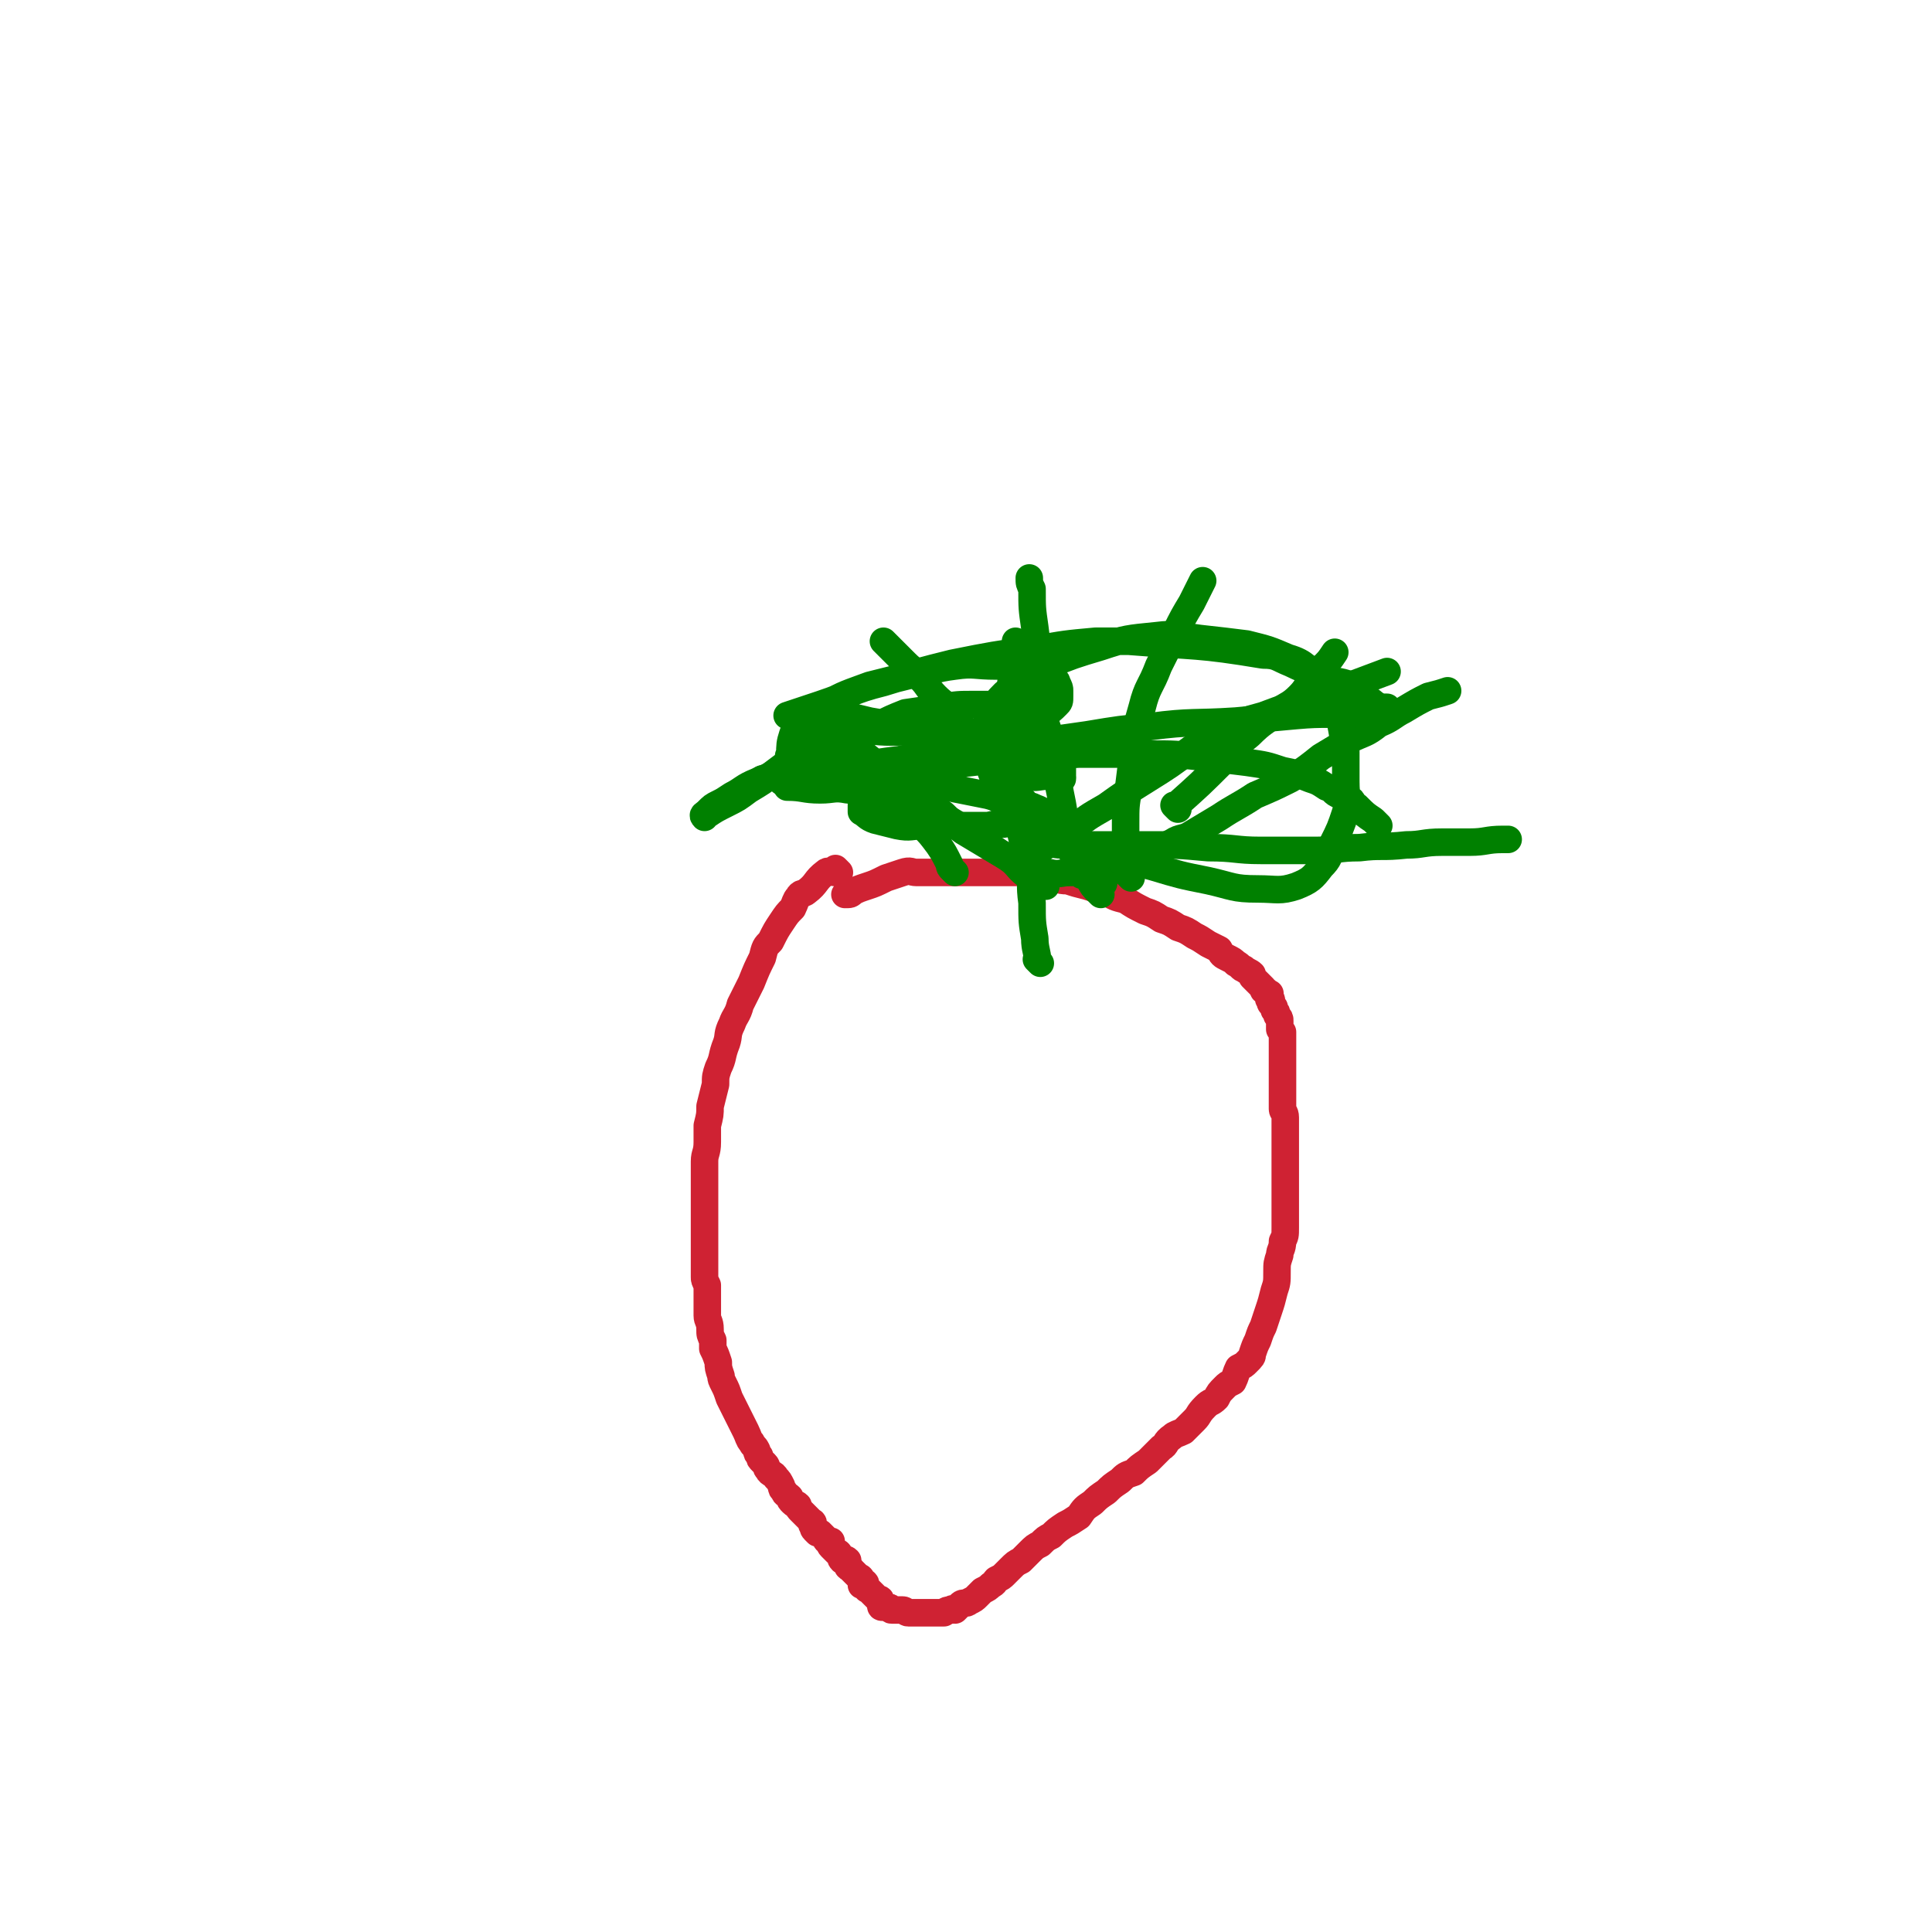 <svg viewBox='0 0 702 702' version='1.1' xmlns='http://www.w3.org/2000/svg' xmlns:xlink='http://www.w3.org/1999/xlink'><g fill='none' stroke='#CF2233' stroke-width='10' stroke-linecap='round' stroke-linejoin='round'><path d='M305,317c-1,-1 -1,-1 -1,-1 -1,-1 0,0 0,0 0,0 0,0 0,0 0,0 0,0 -1,1 -1,0 -2,-1 -3,0 -4,3 -3,4 -7,7 -1,1 -2,0 -3,2 -1,1 -1,2 -2,4 -2,2 -2,2 -4,5 -2,3 -2,3 -4,7 -2,2 -2,2 -3,6 -2,4 -2,4 -4,9 -2,4 -2,4 -4,8 -1,4 -2,4 -3,7 -2,4 -1,4 -2,7 -2,5 -1,5 -3,9 -1,3 -1,3 -1,6 -1,4 -1,4 -2,8 0,3 0,3 -1,7 0,3 0,3 0,6 0,4 -1,4 -1,7 0,3 0,3 0,5 0,3 0,3 0,6 0,3 0,3 0,5 0,3 0,3 0,5 0,2 0,2 0,5 0,2 0,2 0,4 0,2 0,2 0,4 0,2 0,2 0,4 0,2 0,2 0,4 0,1 0,1 1,3 0,2 0,2 0,3 0,2 0,2 0,4 0,2 0,2 0,4 0,2 1,2 1,5 0,2 0,2 1,4 0,1 0,1 0,3 1,2 1,2 2,5 0,2 0,2 1,5 0,1 0,1 1,3 1,2 1,2 2,5 1,2 1,2 2,4 1,2 1,2 2,4 1,2 1,2 2,4 1,2 1,3 2,4 1,2 1,1 2,3 0,1 0,1 1,2 0,1 0,1 1,2 0,0 0,0 1,1 1,1 0,1 1,2 1,2 2,1 3,3 1,1 1,1 2,3 0,1 0,1 1,2 0,1 1,1 2,2 0,1 0,1 1,2 1,1 1,0 2,1 0,1 0,1 1,2 0,0 0,0 1,1 0,0 0,0 1,1 0,0 0,0 1,1 0,0 0,0 1,1 0,0 0,0 0,0 0,0 0,0 0,0 1,0 0,1 0,1 0,0 0,0 0,0 1,1 0,1 1,2 0,0 0,0 1,1 0,0 0,0 1,0 0,0 0,0 1,1 0,0 0,0 1,1 0,0 0,1 1,1 0,0 0,0 1,0 0,1 -1,1 0,2 1,1 1,1 2,2 0,0 1,0 1,1 1,1 0,1 1,2 1,0 1,-1 2,0 0,1 0,1 0,2 0,1 1,0 1,1 1,1 1,1 2,2 0,0 0,0 1,1 0,0 1,0 1,1 0,1 0,1 0,2 0,0 1,-1 1,-1 1,0 0,1 1,2 0,1 0,0 1,1 0,0 0,0 1,1 0,0 0,0 1,1 1,1 1,1 1,1 1,0 1,0 1,1 0,0 0,1 0,1 0,1 0,1 1,1 1,0 1,0 2,0 1,0 0,1 1,1 1,0 1,0 2,0 1,0 1,0 2,0 1,0 1,1 2,1 1,0 1,0 2,0 1,0 1,0 2,0 0,0 0,0 1,0 0,0 0,0 1,0 0,0 0,0 1,0 0,0 0,0 1,0 1,0 1,0 1,0 1,0 1,0 1,0 1,0 1,0 1,0 1,0 1,0 1,0 1,0 1,0 1,0 1,-1 1,-1 3,-1 0,-1 0,0 1,0 1,-1 1,-1 2,-2 1,-1 2,0 3,-1 2,-1 2,-1 3,-2 1,-1 1,-1 2,-2 2,-1 2,-1 3,-2 2,-1 1,-1 2,-2 2,-1 2,-1 3,-2 1,-1 1,-1 2,-2 2,-2 2,-2 4,-3 2,-2 2,-2 3,-3 2,-2 2,-2 4,-3 2,-2 2,-2 4,-3 2,-2 2,-2 5,-4 2,-1 2,-1 5,-3 2,-3 2,-3 5,-5 2,-2 2,-2 5,-4 2,-2 2,-2 5,-4 2,-2 2,-2 5,-3 2,-2 2,-2 5,-4 2,-2 2,-2 5,-5 2,-1 1,-2 4,-4 1,-1 2,-1 4,-2 2,-2 2,-2 4,-4 2,-2 1,-2 4,-5 2,-2 2,-1 4,-3 1,-2 1,-2 3,-4 1,-1 1,-1 3,-2 1,-2 1,-3 2,-5 2,-1 2,-1 3,-2 2,-2 2,-2 2,-3 1,-3 1,-3 2,-5 1,-3 1,-3 2,-5 1,-3 1,-3 2,-6 1,-3 1,-3 2,-7 1,-3 1,-3 1,-7 0,-3 0,-3 1,-6 0,-2 1,-2 1,-5 1,-2 1,-2 1,-5 0,-2 0,-2 0,-3 0,-2 0,-2 0,-3 0,-2 0,-2 0,-3 0,-1 0,-1 0,-3 0,-1 0,-1 0,-2 0,-1 0,-1 0,-2 0,-1 0,-1 0,-2 0,-2 0,-2 0,-3 0,-1 0,-1 0,-1 0,-2 0,-2 0,-3 0,-2 0,-2 0,-4 0,-1 0,-1 0,-1 0,-1 0,-1 0,-2 0,-2 0,-2 0,-3 0,-1 0,-1 0,-2 0,-2 0,-2 0,-3 0,-2 -1,-2 -1,-3 0,-2 0,-2 0,-3 0,-3 0,-3 0,-5 0,-1 0,-1 0,-2 0,-1 0,-1 0,-2 0,-2 0,-2 0,-3 0,-2 0,-2 0,-4 0,-1 0,-1 0,-1 0,-1 0,-1 0,-2 0,-2 0,-2 0,-4 0,0 0,0 0,0 0,-1 0,-1 0,-2 -1,-1 -1,-1 -1,-1 0,-1 0,-1 0,-2 0,-1 0,-1 0,-1 0,-1 0,-1 -1,-2 0,-1 0,-1 -1,-2 0,0 0,0 0,-1 -1,-1 -1,-1 -1,-1 -1,-1 0,-1 0,-1 0,-1 0,-1 -1,-1 0,0 0,0 0,0 0,-1 0,-1 0,-1 0,-1 0,-1 0,-1 0,0 1,0 0,0 0,0 0,0 -1,-1 -1,0 -1,0 -1,-1 0,0 0,0 -1,-1 0,0 0,0 0,0 -1,-1 -1,-1 -1,-1 -1,-1 -1,-1 -2,-2 0,0 0,-1 0,-1 -1,-1 -2,-1 -3,-2 -1,0 -1,-1 -3,-2 -1,-1 -1,-1 -3,-2 -2,-1 -2,-1 -3,-3 -2,-1 -2,-1 -4,-2 -3,-2 -3,-2 -5,-3 -3,-2 -3,-2 -6,-3 -3,-2 -3,-2 -6,-3 -3,-2 -3,-2 -6,-3 -4,-2 -4,-2 -7,-4 -4,-1 -4,-1 -7,-3 -4,-1 -4,-1 -7,-2 -4,-1 -4,-1 -7,-2 -4,0 -4,-1 -8,-2 -4,0 -4,0 -7,-1 -4,0 -4,0 -7,0 -4,0 -4,0 -7,0 -3,0 -3,0 -7,0 -3,0 -3,0 -7,0 -3,0 -3,0 -6,0 -3,0 -3,0 -6,0 -2,0 -2,-1 -5,0 -3,1 -3,1 -6,2 -4,2 -4,2 -7,3 -3,1 -3,1 -5,2 -1,1 -1,1 -3,1 '/></g>
<g fill='none' stroke='#008000' stroke-width='10' stroke-linecap='round' stroke-linejoin='round'><path d='M408,316c-1,-1 -1,-1 -1,-1 -1,-1 0,0 0,0 0,0 0,0 0,0 2,0 2,0 3,-1 4,-1 4,-2 7,-4 5,-2 5,-2 9,-4 3,-2 4,-1 7,-3 5,-3 5,-3 10,-6 6,-4 7,-4 13,-8 7,-3 7,-3 13,-6 6,-4 6,-4 11,-8 5,-3 5,-3 10,-6 6,-3 6,-2 11,-6 5,-2 5,-3 9,-5 5,-3 5,-3 9,-5 4,-1 4,-1 7,-2 '/><path d='M411,319c-1,-1 -1,-1 -1,-1 -1,-1 0,0 0,0 0,0 0,0 0,0 0,0 0,0 0,0 -1,-1 0,0 0,0 0,0 0,0 0,0 0,0 0,0 0,0 -1,-1 -1,-1 -1,-2 0,-3 0,-3 0,-7 0,-5 0,-5 0,-10 0,-6 0,-6 1,-12 1,-8 1,-8 2,-16 1,-7 1,-7 3,-14 2,-8 3,-7 6,-15 3,-6 3,-6 6,-12 3,-6 3,-6 6,-11 2,-4 2,-4 4,-8 '/><path d='M378,350c-1,-1 -1,-1 -1,-1 -1,-1 0,0 0,0 0,-3 -1,-4 -1,-8 -1,-6 -1,-6 -1,-13 -1,-7 0,-7 -1,-14 -1,-6 -2,-6 -3,-11 -1,-6 -1,-6 -2,-12 -1,-5 -2,-5 -2,-11 -1,-5 0,-5 0,-10 0,-5 -1,-5 -1,-11 0,-4 1,-4 1,-8 1,-7 0,-7 1,-13 0,-3 1,-3 1,-5 '/><path d='M400,325c-1,-1 -1,-1 -1,-1 -1,-1 0,0 0,0 0,0 0,0 0,0 0,0 0,0 0,0 -2,-2 -2,-2 -3,-4 -2,-4 -2,-4 -4,-7 -2,-5 -2,-5 -4,-10 -1,-5 -1,-5 -2,-11 -1,-5 -1,-5 -2,-10 -1,-5 -1,-5 -2,-9 -1,-5 -1,-5 -2,-10 -1,-4 -1,-4 -2,-8 -1,-7 0,-7 -1,-14 -1,-6 0,-6 -1,-13 -1,-7 -1,-7 -1,-14 -1,-2 -1,-2 -1,-4 '/><path d='M401,321c-1,-1 -1,-1 -1,-1 -1,-1 0,0 0,0 0,0 0,0 0,0 0,0 0,0 0,0 -2,-2 -2,-2 -4,-4 -4,-4 -4,-4 -8,-8 -4,-4 -4,-4 -8,-8 -4,-4 -4,-4 -8,-9 -3,-3 -3,-3 -5,-7 -4,-4 -5,-4 -8,-9 -4,-4 -4,-4 -7,-8 -3,-4 -3,-4 -6,-8 -3,-4 -3,-3 -6,-6 -3,-3 -3,-4 -5,-6 -3,-4 -3,-3 -6,-6 -3,-3 -3,-3 -7,-7 0,0 0,0 -1,-1 '/><path d='M393,318c-1,-1 -1,-1 -1,-1 -1,-1 0,0 0,0 0,0 0,0 0,0 -2,0 -2,0 -3,0 -4,0 -4,1 -8,0 -5,-1 -5,-2 -10,-4 -6,-2 -6,-2 -11,-5 -5,-3 -5,-3 -10,-6 -4,-3 -4,-3 -7,-6 -5,-4 -5,-4 -11,-8 -3,-3 -3,-3 -7,-6 -3,-2 -3,-2 -6,-4 -4,-3 -4,-3 -7,-6 -2,-1 -2,-2 -3,-3 -1,-1 -2,-2 -2,-2 -1,-1 1,1 2,2 '/><path d='M380,307c-1,-1 -1,-1 -1,-1 -1,-1 0,0 0,0 0,0 0,0 0,0 3,0 3,1 7,1 7,0 7,0 14,0 9,0 9,0 17,0 11,0 11,0 22,1 10,0 10,1 19,1 10,0 10,0 20,0 8,0 8,-1 16,-1 8,-1 8,0 17,-1 6,0 6,-1 13,-1 5,0 5,0 10,0 6,0 6,-1 12,-1 1,0 1,0 2,0 '/><path d='M376,311c-1,-1 -1,-1 -1,-1 -1,-1 0,0 0,0 0,0 0,0 0,0 2,-1 2,0 4,-2 5,-3 5,-3 10,-6 6,-5 6,-5 13,-9 7,-5 7,-5 15,-10 8,-5 8,-5 16,-11 5,-3 5,-4 11,-7 7,-3 8,-3 15,-5 8,-3 8,-3 15,-5 7,-3 7,-2 14,-5 8,-3 8,-3 16,-6 0,0 0,0 0,0 '/><path d='M428,294c-1,-1 -1,-1 -1,-1 -1,-1 0,0 0,0 0,0 0,0 0,0 9,-8 9,-8 18,-17 5,-5 4,-5 9,-9 5,-5 5,-4 11,-9 3,-2 4,-2 7,-5 3,-3 2,-3 5,-6 2,-3 2,-3 4,-5 2,-2 2,-2 4,-5 0,0 0,0 0,0 '/><path d='M386,283c-1,-1 -1,-1 -1,-1 -1,-1 0,0 0,0 0,0 0,0 0,0 0,0 0,0 0,0 -1,-1 0,0 0,0 0,0 0,0 0,0 -1,-2 -1,-2 -3,-4 -1,-2 -2,-1 -3,-4 -1,-3 -1,-3 -2,-7 -1,-3 -2,-3 -3,-7 -2,-4 -1,-4 -3,-9 0,0 0,0 0,0 '/><path d='M380,322c-1,-1 -1,-1 -1,-1 -1,-1 0,0 0,0 -2,-1 -3,-2 -6,-3 -4,-3 -3,-4 -8,-7 -6,-4 -6,-4 -12,-8 -6,-4 -6,-4 -13,-8 -7,-3 -7,-2 -14,-4 -5,-2 -5,-1 -9,-2 -5,-1 -5,-2 -9,-2 -5,-1 -5,0 -10,0 -6,0 -6,-1 -12,-1 '/><path d='M347,317c-1,-1 -1,-1 -1,-1 -1,-1 0,0 0,0 0,0 0,0 0,0 -1,-1 -1,-1 -1,-2 -2,-4 -2,-4 -4,-7 -3,-4 -3,-4 -6,-7 -4,-5 -4,-5 -9,-10 -2,-2 -2,-2 -4,-3 -4,-3 -4,-2 -8,-4 -3,-2 -3,-2 -6,-3 -3,-1 -3,-2 -7,-2 -4,-1 -4,-1 -9,0 -4,1 -4,2 -9,3 -4,2 -4,1 -8,3 -5,2 -5,3 -9,5 -3,2 -3,2 -5,3 -2,1 -2,1 -4,3 -1,1 -2,1 -1,2 0,0 0,-1 1,-1 3,-2 3,-2 7,-4 4,-2 4,-2 8,-5 5,-3 5,-3 9,-6 4,-3 4,-3 8,-6 4,-3 3,-4 8,-6 6,-3 6,-2 14,-3 6,-1 6,0 13,0 10,0 10,-2 20,0 7,1 7,2 13,5 3,1 3,1 6,3 2,2 2,2 5,4 2,1 2,2 4,3 '/><path d='M288,276c-1,-1 -1,-1 -1,-1 -1,-1 0,0 0,0 0,0 0,-1 0,-1 0,-3 0,-4 1,-7 1,-3 1,-3 4,-6 3,-3 4,-3 8,-5 7,-4 8,-4 16,-7 8,-2 8,-2 16,-4 7,-1 7,-2 15,-3 7,-1 7,0 15,0 5,0 5,0 10,0 4,0 4,0 7,1 2,1 2,2 3,3 1,1 2,1 2,2 1,2 1,2 1,3 0,1 0,1 0,2 0,2 0,2 -1,3 -2,2 -2,2 -5,4 -3,1 -3,1 -7,2 -5,2 -5,2 -10,3 -6,2 -6,2 -12,4 -6,1 -6,1 -11,3 -3,2 -3,2 -6,3 -4,2 -4,2 -7,3 -3,2 -3,2 -6,3 -2,2 -2,2 -3,4 -2,2 -2,2 -3,5 -1,1 -1,1 -1,3 0,0 0,1 0,2 0,0 0,0 0,0 2,1 2,2 5,3 4,1 4,1 8,2 5,1 5,0 10,0 6,0 6,0 13,0 5,0 5,0 10,0 4,-1 4,0 8,-1 2,0 2,-1 4,-2 2,-1 2,-1 4,-1 1,-1 1,0 2,0 1,0 2,-1 2,-1 -1,-1 -2,-1 -4,-2 -4,-1 -4,0 -7,-1 -5,-1 -5,-2 -9,-3 -5,-1 -5,-1 -10,-2 -6,-1 -5,-2 -11,-3 -5,-1 -5,-1 -11,-2 -6,-2 -6,-3 -12,-4 -5,0 -5,0 -11,0 -4,0 -4,0 -8,0 -3,0 -3,-1 -6,0 -4,1 -3,1 -6,2 -3,1 -2,1 -4,2 -1,0 -2,1 -3,1 0,0 1,0 1,0 2,-1 2,-1 4,-1 5,-2 5,-1 10,-3 4,-2 4,-2 8,-5 5,-2 4,-3 9,-5 5,-3 5,-3 9,-5 6,-3 6,-3 11,-5 7,-1 7,-1 13,-2 6,-1 6,-1 12,-1 4,0 4,0 9,0 3,0 3,0 6,1 2,1 2,0 5,1 2,1 2,1 3,2 2,2 2,2 3,3 1,3 1,3 3,5 1,2 0,2 1,4 1,2 1,2 1,4 0,2 0,2 1,3 0,1 0,1 0,3 0,0 0,0 0,0 0,0 0,0 0,0 -2,0 -2,0 -5,0 -4,0 -4,1 -8,0 -7,-1 -7,-2 -13,-4 -6,-2 -6,-3 -11,-5 -5,-2 -5,-2 -10,-4 -5,-2 -5,-3 -11,-4 -6,-2 -6,-2 -12,-3 -4,-1 -4,-1 -9,-2 -4,0 -4,0 -8,0 -3,0 -3,0 -6,0 -2,0 -2,0 -4,0 -1,0 -1,0 -3,0 0,0 0,0 0,0 0,0 0,0 0,0 6,-2 6,-2 12,-4 12,-4 11,-5 23,-8 13,-4 13,-4 25,-7 15,-3 15,-3 30,-5 11,-2 11,-2 22,-3 6,0 6,0 12,0 25,2 25,1 49,5 5,0 5,1 10,3 4,2 5,2 8,4 3,3 4,4 6,7 2,5 2,5 4,10 1,5 1,6 2,11 0,6 0,6 0,11 0,6 1,6 0,11 -2,6 -2,6 -5,12 -1,4 -1,5 -4,8 -3,4 -4,5 -9,7 -6,2 -7,1 -14,1 -9,0 -9,-1 -18,-3 -10,-2 -10,-2 -20,-5 -11,-3 -11,-3 -21,-7 -10,-4 -10,-3 -19,-8 -7,-5 -7,-5 -13,-11 -5,-5 -5,-6 -7,-12 -2,-6 -3,-7 -1,-13 2,-6 2,-7 7,-12 7,-6 8,-6 15,-10 10,-4 10,-4 20,-7 9,-3 10,-3 20,-4 8,-1 8,0 16,1 9,1 9,1 17,2 8,2 8,2 15,5 7,2 6,4 12,7 5,2 6,1 11,3 3,2 3,3 6,5 2,1 2,2 5,3 0,0 2,0 2,0 -5,1 -6,1 -12,2 -10,1 -10,0 -21,1 -11,1 -11,1 -22,2 -15,1 -16,0 -31,2 -11,1 -11,1 -23,3 -14,2 -14,2 -28,4 -11,1 -11,1 -22,2 -9,1 -9,1 -18,3 -8,1 -8,1 -16,3 -7,1 -7,1 -13,2 -4,1 -4,1 -9,2 -2,0 -2,0 -4,1 -1,0 -1,0 -1,0 8,0 8,0 16,-1 14,-1 14,-2 27,-3 18,-2 18,-2 35,-4 15,-1 15,-1 30,-2 13,0 13,0 26,0 9,0 9,0 18,1 9,1 9,1 17,2 7,1 7,1 13,3 5,1 5,1 10,3 3,1 3,1 6,3 3,1 2,2 5,3 1,1 2,0 3,1 2,1 1,2 3,3 3,3 3,3 6,5 1,1 1,1 2,2 '/></g>
</svg>